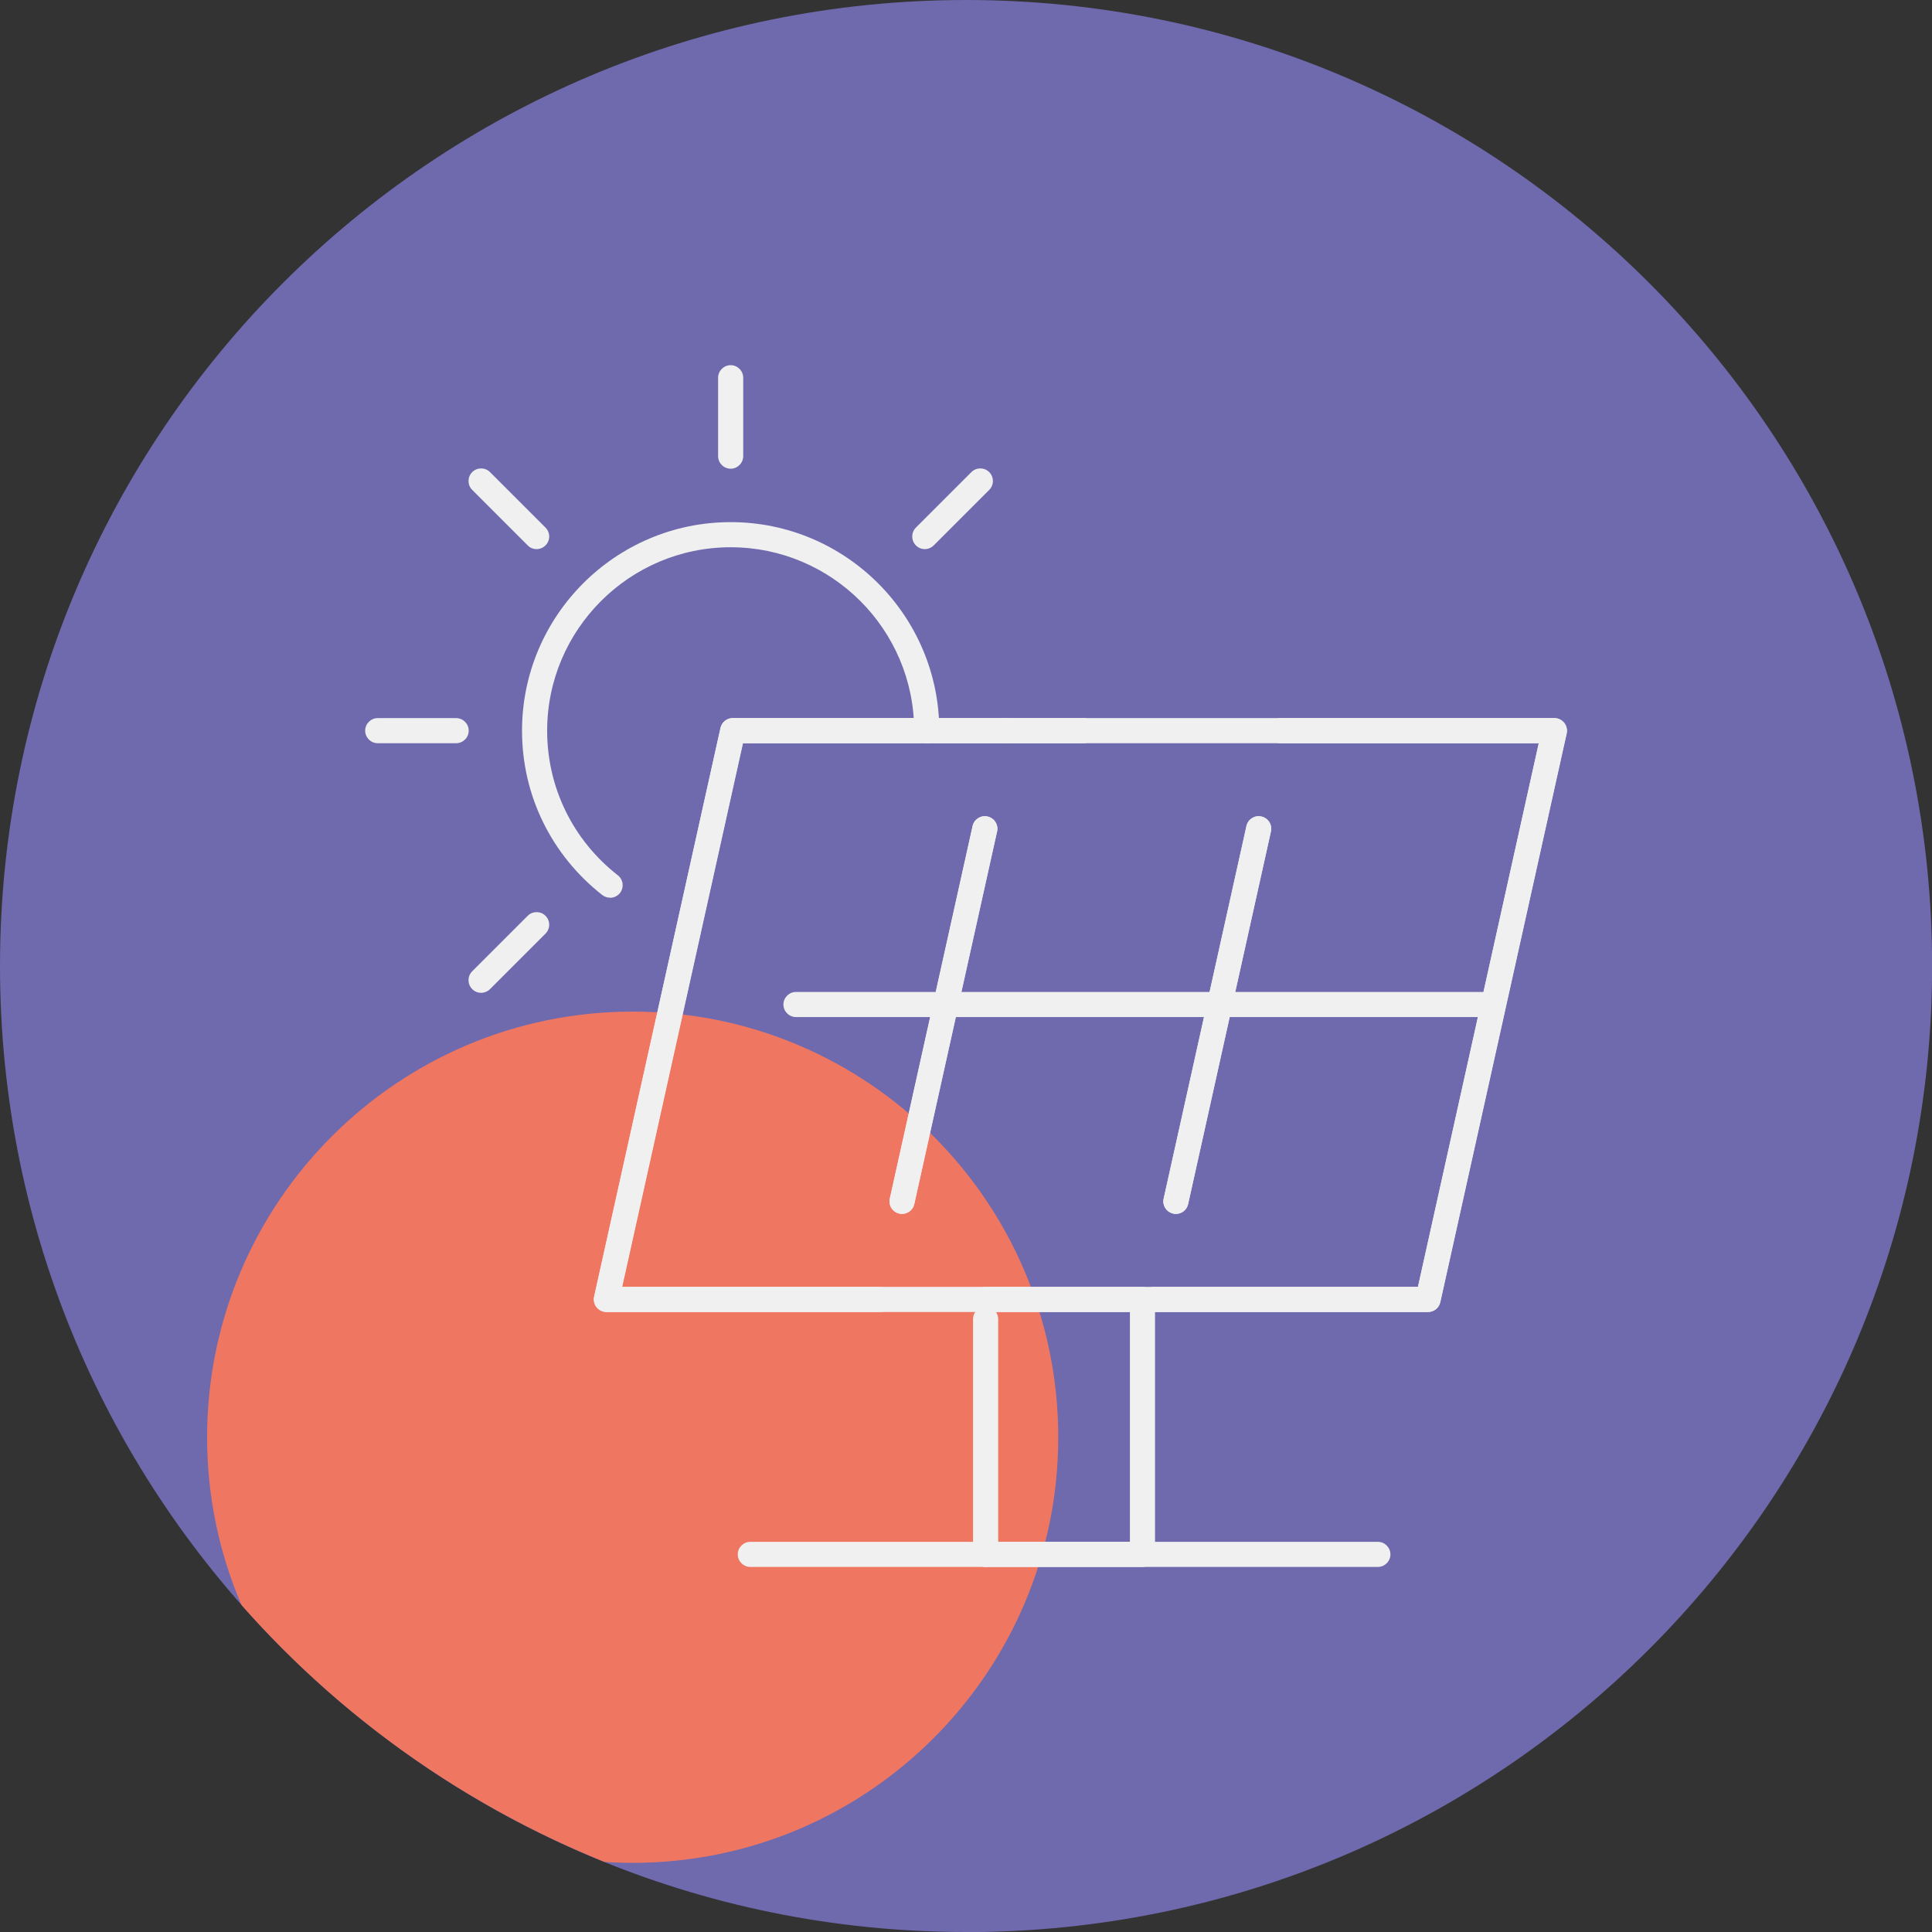<?xml version="1.0" encoding="UTF-8"?><svg id="Livello_2" xmlns="http://www.w3.org/2000/svg" xmlns:xlink="http://www.w3.org/1999/xlink" viewBox="0 0 176.87 176.87"><rect x="0" y="0" width="176.87" height="176.87" fill="#333333" stroke="none"/><defs><style>.cls-1{fill:#f0f0f0;}.cls-2{fill:#6f69ae;}.cls-3{clip-path:url(#clippath);}.cls-4{fill:none;}.cls-5{fill:#ef7762;}</style><clipPath id="clippath"><circle class="cls-4" cx="88.44" cy="88.44" r="88.44"/></clipPath></defs><g id="Livello_1-2"><path class="cls-2" d="m88.44,176.87C39.6,176.87,0,137.28,0,88.44S39.6,0,88.44,0s88.44,39.59,88.44,88.44-39.6,88.44-88.44,88.44"/><g class="cls-3"><path class="cls-5" d="m57.92,170.54c-21.52,0-38.96-17.46-38.96-38.96s17.45-38.97,38.96-38.97,38.96,17.46,38.96,38.97-17.45,38.96-38.96,38.96"/></g><path class="cls-1" d="m130.73,120.11H55.52c-.35,0-.68-.16-.9-.43-.22-.27-.3-.63-.23-.97l11.57-52.07c.12-.53.58-.9,1.12-.9h75.21c.35,0,.68.16.9.43.22.27.3.63.23.97l-11.57,52.07c-.12.53-.58.9-1.12.9Zm-73.77-2.3h72.85l11.06-49.77h-72.85l-11.06,49.77Z"/><path class="cls-1" d="m136.51,93.11h-63.64c-.63,0-1.15-.52-1.15-1.15s.52-1.15,1.15-1.15h63.64c.63,0,1.15.52,1.15,1.15s-.52,1.15-1.15,1.15Z"/><path class="cls-1" d="m104.59,143.45h-14.36c-.63,0-1.15-.52-1.15-1.15s.52-1.15,1.15-1.15h13.21v-21.04h-13.21c-.63,0-1.15-.52-1.15-1.15s.52-1.15,1.15-1.15h14.36c.63,0,1.15.52,1.15,1.15v23.34c0,.63-.52,1.15-1.15,1.15Z"/><path class="cls-1" d="m126.14,143.45h-57.45c-.63,0-1.15-.52-1.15-1.15s.52-1.15,1.15-1.15h57.45c.63,0,1.15.52,1.15,1.15s-.52,1.15-1.15,1.15Z"/><path class="cls-1" d="m90.23,143.45c-.63,0-1.15-.52-1.15-1.15v-21.54c0-.63.52-1.15,1.15-1.15s1.15.52,1.15,1.15v21.54c0,.63-.52,1.15-1.15,1.15Z"/><path class="cls-1" d="m82.58,111.13c-.08,0-.17,0-.25-.03-.62-.14-1.01-.75-.87-1.37l7.58-34.11c.14-.62.75-1.01,1.37-.87.62.14,1.01.75.87,1.37l-7.58,34.11c-.12.54-.59.9-1.12.9Z"/><path class="cls-1" d="m107.65,111.13c-.08,0-.17,0-.25-.03-.62-.14-1.01-.75-.87-1.37l7.58-34.11c.14-.62.75-1.01,1.37-.87.62.14,1.01.75.87,1.37l-7.58,34.11c-.12.54-.59.9-1.12.9Z"/><path class="cls-1" d="m80.59,120.11h-25.07c-.35,0-.68-.16-.9-.43-.22-.27-.3-.63-.23-.97l11.57-52.07c.12-.53.58-.9,1.12-.9h25.07c.63,0,1.15.52,1.15,1.15s-.52,1.15-1.15,1.15h-24.15l-11.06,49.77h23.63c.63,0,1.15.52,1.15,1.15s-.52,1.15-1.15,1.15Z"/><path class="cls-1" d="m82.58,111.13c-.08,0-.17,0-.25-.03-.62-.14-1.01-.75-.87-1.37l7.58-34.11c.14-.62.75-1.01,1.37-.87.62.14,1.01.75.87,1.37l-7.58,34.11c-.12.54-.59.9-1.12.9Z"/><path class="cls-1" d="m107.65,111.13c-.08,0-.17,0-.25-.03-.62-.14-1.01-.75-.87-1.37l7.58-34.11c.14-.62.75-1.01,1.37-.87.62.14,1.01.75.87,1.37l-7.58,34.11c-.12.54-.59.9-1.12.9Z"/><path class="cls-1" d="m130.73,120.11h-25.07c-.63,0-1.15-.52-1.15-1.15s.52-1.15,1.15-1.15h24.15l11.06-49.77h-23.64c-.63,0-1.15-.52-1.15-1.15s.52-1.15,1.15-1.15h25.07c.35,0,.68.16.9.43.22.27.3.63.23.97l-11.57,52.07c-.12.53-.58.9-1.12.9Z"/><path class="cls-1" d="m55.85,82.18c-.25,0-.5-.08-.71-.24-4.67-3.66-7.35-9.14-7.35-15.04,0-10.53,8.57-19.1,19.1-19.1s19.1,8.57,19.1,19.1c0,.63-.52,1.15-1.15,1.15s-1.15-.52-1.15-1.15c0-9.27-7.54-16.8-16.8-16.8s-16.8,7.54-16.8,16.8c0,5.19,2.36,10.02,6.47,13.23.5.39.59,1.11.2,1.62-.23.29-.57.44-.91.44Z"/><path class="cls-1" d="m66.89,42.91c-.63,0-1.15-.52-1.15-1.15v-7.18c0-.63.52-1.15,1.15-1.15s1.15.52,1.15,1.15v7.18c0,.63-.52,1.15-1.15,1.15Z"/><path class="cls-1" d="m49.12,50.27c-.29,0-.59-.11-.81-.34l-5.08-5.08c-.45-.45-.45-1.18,0-1.63s1.18-.45,1.63,0l5.08,5.08c.45.45.45,1.18,0,1.63-.22.22-.52.34-.81.34Z"/><path class="cls-1" d="m41.76,68.04h-7.18c-.63,0-1.15-.52-1.15-1.15s.52-1.15,1.15-1.15h7.18c.63,0,1.15.52,1.15,1.15s-.52,1.15-1.15,1.15Z"/><path class="cls-1" d="m44.04,90.89c-.29,0-.59-.11-.81-.34-.45-.45-.45-1.18,0-1.63l5.08-5.08c.45-.45,1.18-.45,1.63,0s.45,1.18,0,1.63l-5.08,5.08c-.22.22-.52.34-.81.34Z"/><path class="cls-1" d="m99.21,68.04h-7.18c-.63,0-1.15-.52-1.15-1.15s.52-1.15,1.15-1.15h7.18c.63,0,1.15.52,1.15,1.15s-.52,1.15-1.15,1.15Z"/><path class="cls-1" d="m84.66,50.27c-.29,0-.59-.11-.81-.34-.45-.45-.45-1.18,0-1.63l5.08-5.08c.45-.45,1.18-.45,1.63,0s.45,1.18,0,1.63l-5.08,5.08c-.22.22-.52.34-.81.34Z"/></g></svg>